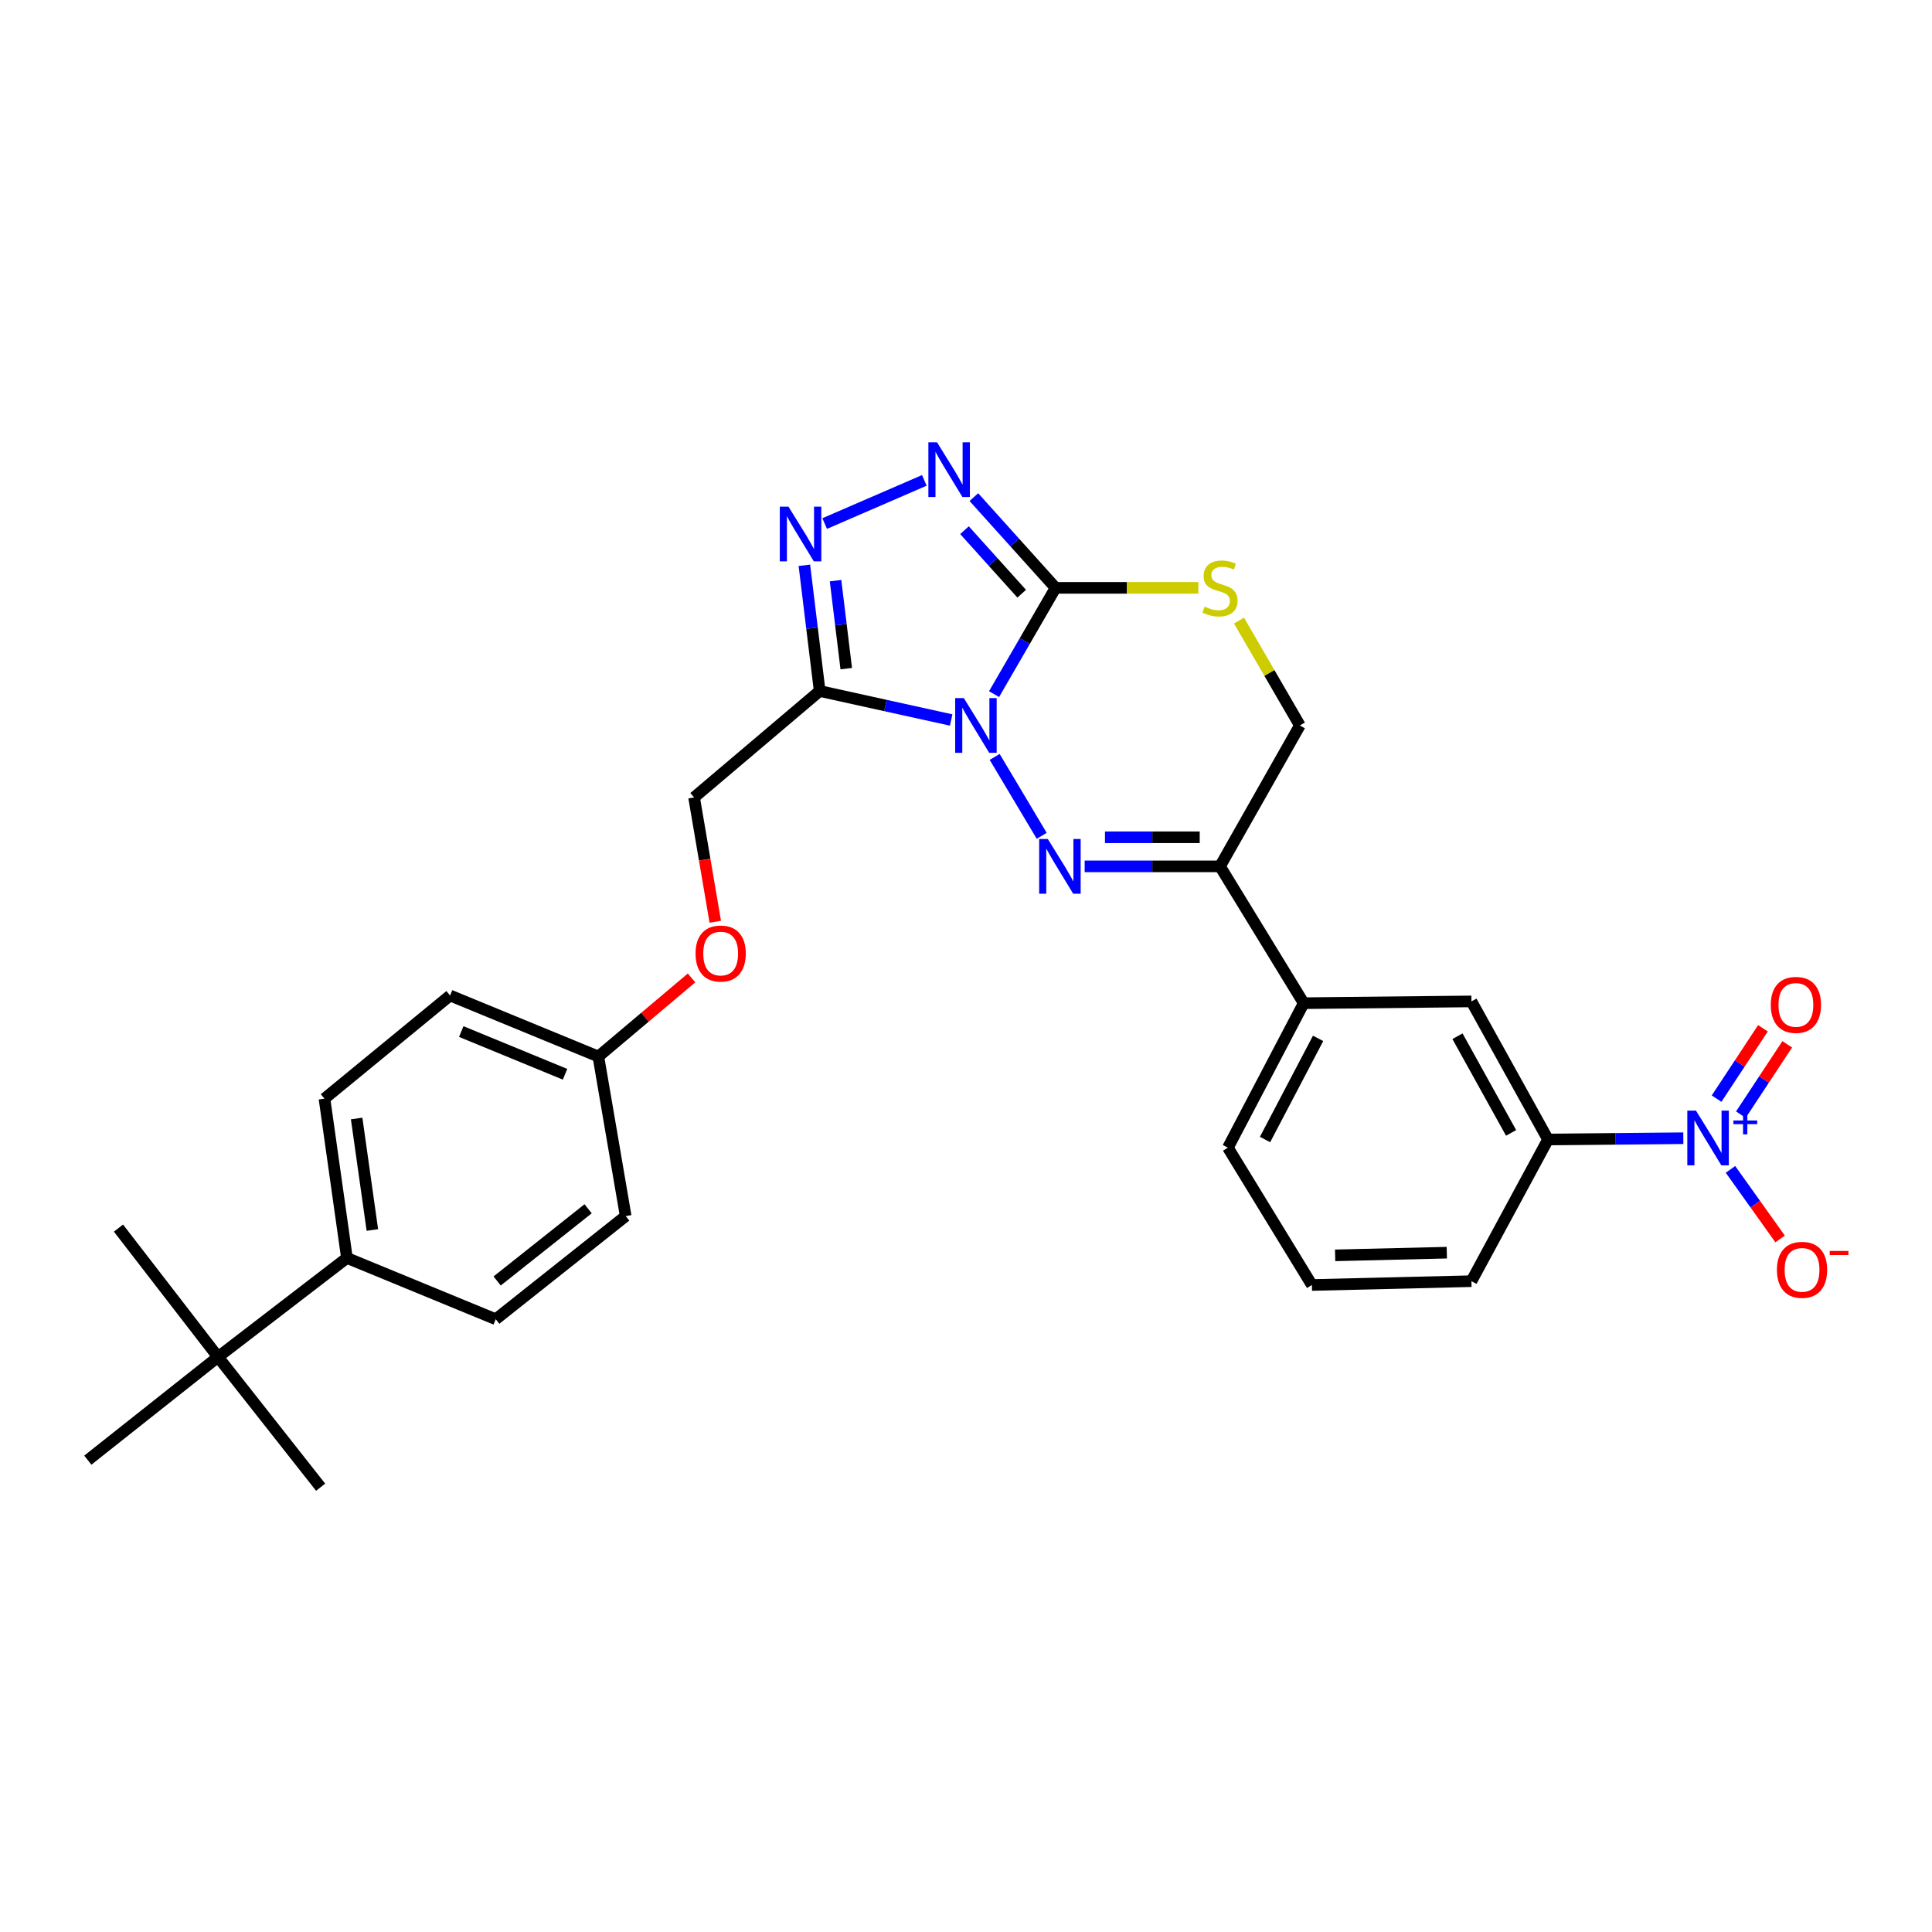 <?xml version='1.0' encoding='iso-8859-1'?>
<svg version='1.1' baseProfile='full'
              xmlns='http://www.w3.org/2000/svg'
                      xmlns:rdkit='http://www.rdkit.org/xml'
                      xmlns:xlink='http://www.w3.org/1999/xlink'
                  xml:space='preserve'
width='1000px' height='1000px' viewBox='0 0 1000 1000'>
<!-- END OF HEADER -->
<rect style='opacity:1.0;fill:#FFFFFF;stroke:none' width='1000' height='1000' x='0' y='0'> </rect>
<path class='bond-0' d='M 514.841,391.776 L 539.188,432.619' style='fill:none;fill-rule:evenodd;stroke:#0000FF;stroke-width:6px;stroke-linecap:butt;stroke-linejoin:miter;stroke-opacity:1' />
<path class='bond-1' d='M 514.523,359.276 L 530.442,331.775' style='fill:none;fill-rule:evenodd;stroke:#0000FF;stroke-width:6px;stroke-linecap:butt;stroke-linejoin:miter;stroke-opacity:1' />
<path class='bond-1' d='M 530.442,331.775 L 546.362,304.273' style='fill:none;fill-rule:evenodd;stroke:#000000;stroke-width:6px;stroke-linecap:butt;stroke-linejoin:miter;stroke-opacity:1' />
<path class='bond-2' d='M 492.325,372.669 L 458.294,365.165' style='fill:none;fill-rule:evenodd;stroke:#0000FF;stroke-width:6px;stroke-linecap:butt;stroke-linejoin:miter;stroke-opacity:1' />
<path class='bond-2' d='M 458.294,365.165 L 424.263,357.661' style='fill:none;fill-rule:evenodd;stroke:#000000;stroke-width:6px;stroke-linecap:butt;stroke-linejoin:miter;stroke-opacity:1' />
<path class='bond-6' d='M 561.423,448.428 L 596.449,448.428' style='fill:none;fill-rule:evenodd;stroke:#0000FF;stroke-width:6px;stroke-linecap:butt;stroke-linejoin:miter;stroke-opacity:1' />
<path class='bond-6' d='M 596.449,448.428 L 631.475,448.428' style='fill:none;fill-rule:evenodd;stroke:#000000;stroke-width:6px;stroke-linecap:butt;stroke-linejoin:miter;stroke-opacity:1' />
<path class='bond-6' d='M 571.931,433.373 L 596.449,433.373' style='fill:none;fill-rule:evenodd;stroke:#0000FF;stroke-width:6px;stroke-linecap:butt;stroke-linejoin:miter;stroke-opacity:1' />
<path class='bond-6' d='M 596.449,433.373 L 620.967,433.373' style='fill:none;fill-rule:evenodd;stroke:#000000;stroke-width:6px;stroke-linecap:butt;stroke-linejoin:miter;stroke-opacity:1' />
<path class='bond-3' d='M 546.362,304.273 L 525.214,280.788' style='fill:none;fill-rule:evenodd;stroke:#000000;stroke-width:6px;stroke-linecap:butt;stroke-linejoin:miter;stroke-opacity:1' />
<path class='bond-3' d='M 525.214,280.788 L 504.066,257.303' style='fill:none;fill-rule:evenodd;stroke:#0000FF;stroke-width:6px;stroke-linecap:butt;stroke-linejoin:miter;stroke-opacity:1' />
<path class='bond-3' d='M 528.83,307.302 L 514.026,290.862' style='fill:none;fill-rule:evenodd;stroke:#000000;stroke-width:6px;stroke-linecap:butt;stroke-linejoin:miter;stroke-opacity:1' />
<path class='bond-3' d='M 514.026,290.862 L 499.223,274.423' style='fill:none;fill-rule:evenodd;stroke:#0000FF;stroke-width:6px;stroke-linecap:butt;stroke-linejoin:miter;stroke-opacity:1' />
<path class='bond-7' d='M 546.362,304.273 L 583.314,304.273' style='fill:none;fill-rule:evenodd;stroke:#000000;stroke-width:6px;stroke-linecap:butt;stroke-linejoin:miter;stroke-opacity:1' />
<path class='bond-7' d='M 583.314,304.273 L 620.267,304.273' style='fill:none;fill-rule:evenodd;stroke:#CCCC00;stroke-width:6px;stroke-linecap:butt;stroke-linejoin:miter;stroke-opacity:1' />
<path class='bond-4' d='M 424.263,357.661 L 420.302,325.132' style='fill:none;fill-rule:evenodd;stroke:#000000;stroke-width:6px;stroke-linecap:butt;stroke-linejoin:miter;stroke-opacity:1' />
<path class='bond-4' d='M 420.302,325.132 L 416.342,292.602' style='fill:none;fill-rule:evenodd;stroke:#0000FF;stroke-width:6px;stroke-linecap:butt;stroke-linejoin:miter;stroke-opacity:1' />
<path class='bond-4' d='M 438.02,346.083 L 435.247,323.312' style='fill:none;fill-rule:evenodd;stroke:#000000;stroke-width:6px;stroke-linecap:butt;stroke-linejoin:miter;stroke-opacity:1' />
<path class='bond-4' d='M 435.247,323.312 L 432.475,300.542' style='fill:none;fill-rule:evenodd;stroke:#0000FF;stroke-width:6px;stroke-linecap:butt;stroke-linejoin:miter;stroke-opacity:1' />
<path class='bond-13' d='M 424.263,357.661 L 359.258,412.755' style='fill:none;fill-rule:evenodd;stroke:#000000;stroke-width:6px;stroke-linecap:butt;stroke-linejoin:miter;stroke-opacity:1' />
<path class='bond-29' d='M 478.433,248.649 L 426.854,270.988' style='fill:none;fill-rule:evenodd;stroke:#0000FF;stroke-width:6px;stroke-linecap:butt;stroke-linejoin:miter;stroke-opacity:1' />
<path class='bond-5' d='M 871.283,589.141 L 836.266,589.473' style='fill:none;fill-rule:evenodd;stroke:#0000FF;stroke-width:6px;stroke-linecap:butt;stroke-linejoin:miter;stroke-opacity:1' />
<path class='bond-5' d='M 836.266,589.473 L 801.248,589.806' style='fill:none;fill-rule:evenodd;stroke:#000000;stroke-width:6px;stroke-linecap:butt;stroke-linejoin:miter;stroke-opacity:1' />
<path class='bond-12' d='M 895.691,605.273 L 908.534,623.273' style='fill:none;fill-rule:evenodd;stroke:#0000FF;stroke-width:6px;stroke-linecap:butt;stroke-linejoin:miter;stroke-opacity:1' />
<path class='bond-12' d='M 908.534,623.273 L 921.377,641.272' style='fill:none;fill-rule:evenodd;stroke:#FF0000;stroke-width:6px;stroke-linecap:butt;stroke-linejoin:miter;stroke-opacity:1' />
<path class='bond-14' d='M 901.074,576.937 L 913.071,558.734' style='fill:none;fill-rule:evenodd;stroke:#0000FF;stroke-width:6px;stroke-linecap:butt;stroke-linejoin:miter;stroke-opacity:1' />
<path class='bond-14' d='M 913.071,558.734 L 925.069,540.531' style='fill:none;fill-rule:evenodd;stroke:#FF0000;stroke-width:6px;stroke-linecap:butt;stroke-linejoin:miter;stroke-opacity:1' />
<path class='bond-14' d='M 888.503,568.652 L 900.501,550.449' style='fill:none;fill-rule:evenodd;stroke:#0000FF;stroke-width:6px;stroke-linecap:butt;stroke-linejoin:miter;stroke-opacity:1' />
<path class='bond-14' d='M 900.501,550.449 L 912.499,532.246' style='fill:none;fill-rule:evenodd;stroke:#FF0000;stroke-width:6px;stroke-linecap:butt;stroke-linejoin:miter;stroke-opacity:1' />
<path class='bond-9' d='M 631.475,448.428 L 674.8,519.246' style='fill:none;fill-rule:evenodd;stroke:#000000;stroke-width:6px;stroke-linecap:butt;stroke-linejoin:miter;stroke-opacity:1' />
<path class='bond-30' d='M 631.475,448.428 L 672.81,375.493' style='fill:none;fill-rule:evenodd;stroke:#000000;stroke-width:6px;stroke-linecap:butt;stroke-linejoin:miter;stroke-opacity:1' />
<path class='bond-11' d='M 641.306,321.212 L 657.058,348.353' style='fill:none;fill-rule:evenodd;stroke:#CCCC00;stroke-width:6px;stroke-linecap:butt;stroke-linejoin:miter;stroke-opacity:1' />
<path class='bond-11' d='M 657.058,348.353 L 672.81,375.493' style='fill:none;fill-rule:evenodd;stroke:#000000;stroke-width:6px;stroke-linecap:butt;stroke-linejoin:miter;stroke-opacity:1' />
<path class='bond-8' d='M 801.248,589.806 L 761.611,518.326' style='fill:none;fill-rule:evenodd;stroke:#000000;stroke-width:6px;stroke-linecap:butt;stroke-linejoin:miter;stroke-opacity:1' />
<path class='bond-8' d='M 782.136,586.385 L 754.39,536.35' style='fill:none;fill-rule:evenodd;stroke:#000000;stroke-width:6px;stroke-linecap:butt;stroke-linejoin:miter;stroke-opacity:1' />
<path class='bond-32' d='M 801.248,589.806 L 761.611,663.134' style='fill:none;fill-rule:evenodd;stroke:#000000;stroke-width:6px;stroke-linecap:butt;stroke-linejoin:miter;stroke-opacity:1' />
<path class='bond-10' d='M 674.8,519.246 L 761.611,518.326' style='fill:none;fill-rule:evenodd;stroke:#000000;stroke-width:6px;stroke-linecap:butt;stroke-linejoin:miter;stroke-opacity:1' />
<path class='bond-24' d='M 674.8,519.246 L 635.565,594.038' style='fill:none;fill-rule:evenodd;stroke:#000000;stroke-width:6px;stroke-linecap:butt;stroke-linejoin:miter;stroke-opacity:1' />
<path class='bond-24' d='M 682.247,537.459 L 654.782,589.813' style='fill:none;fill-rule:evenodd;stroke:#000000;stroke-width:6px;stroke-linecap:butt;stroke-linejoin:miter;stroke-opacity:1' />
<path class='bond-17' d='M 359.258,412.755 L 364.742,444.928' style='fill:none;fill-rule:evenodd;stroke:#000000;stroke-width:6px;stroke-linecap:butt;stroke-linejoin:miter;stroke-opacity:1' />
<path class='bond-17' d='M 364.742,444.928 L 370.227,477.101' style='fill:none;fill-rule:evenodd;stroke:#FF0000;stroke-width:6px;stroke-linecap:butt;stroke-linejoin:miter;stroke-opacity:1' />
<path class='bond-15' d='M 112.852,702.378 L 179.572,651.114' style='fill:none;fill-rule:evenodd;stroke:#000000;stroke-width:6px;stroke-linecap:butt;stroke-linejoin:miter;stroke-opacity:1' />
<path class='bond-26' d='M 112.852,702.378 L 165.956,769.775' style='fill:none;fill-rule:evenodd;stroke:#000000;stroke-width:6px;stroke-linecap:butt;stroke-linejoin:miter;stroke-opacity:1' />
<path class='bond-27' d='M 112.852,702.378 L 45.455,755.774' style='fill:none;fill-rule:evenodd;stroke:#000000;stroke-width:6px;stroke-linecap:butt;stroke-linejoin:miter;stroke-opacity:1' />
<path class='bond-28' d='M 112.852,702.378 L 61.321,635.658' style='fill:none;fill-rule:evenodd;stroke:#000000;stroke-width:6px;stroke-linecap:butt;stroke-linejoin:miter;stroke-opacity:1' />
<path class='bond-16' d='M 179.572,651.114 L 167.946,568.67' style='fill:none;fill-rule:evenodd;stroke:#000000;stroke-width:6px;stroke-linecap:butt;stroke-linejoin:miter;stroke-opacity:1' />
<path class='bond-16' d='M 192.736,636.645 L 184.598,578.934' style='fill:none;fill-rule:evenodd;stroke:#000000;stroke-width:6px;stroke-linecap:butt;stroke-linejoin:miter;stroke-opacity:1' />
<path class='bond-31' d='M 179.572,651.114 L 256.597,682.831' style='fill:none;fill-rule:evenodd;stroke:#000000;stroke-width:6px;stroke-linecap:butt;stroke-linejoin:miter;stroke-opacity:1' />
<path class='bond-20' d='M 357.946,506.177 L 333.828,526.517' style='fill:none;fill-rule:evenodd;stroke:#FF0000;stroke-width:6px;stroke-linecap:butt;stroke-linejoin:miter;stroke-opacity:1' />
<path class='bond-20' d='M 333.828,526.517 L 309.709,546.856' style='fill:none;fill-rule:evenodd;stroke:#000000;stroke-width:6px;stroke-linecap:butt;stroke-linejoin:miter;stroke-opacity:1' />
<path class='bond-18' d='M 256.597,682.831 L 323.853,629.443' style='fill:none;fill-rule:evenodd;stroke:#000000;stroke-width:6px;stroke-linecap:butt;stroke-linejoin:miter;stroke-opacity:1' />
<path class='bond-18' d='M 257.325,663.031 L 304.404,625.659' style='fill:none;fill-rule:evenodd;stroke:#000000;stroke-width:6px;stroke-linecap:butt;stroke-linejoin:miter;stroke-opacity:1' />
<path class='bond-19' d='M 167.946,568.67 L 232.96,515.274' style='fill:none;fill-rule:evenodd;stroke:#000000;stroke-width:6px;stroke-linecap:butt;stroke-linejoin:miter;stroke-opacity:1' />
<path class='bond-21' d='M 309.709,546.856 L 323.853,629.443' style='fill:none;fill-rule:evenodd;stroke:#000000;stroke-width:6px;stroke-linecap:butt;stroke-linejoin:miter;stroke-opacity:1' />
<path class='bond-22' d='M 309.709,546.856 L 232.96,515.274' style='fill:none;fill-rule:evenodd;stroke:#000000;stroke-width:6px;stroke-linecap:butt;stroke-linejoin:miter;stroke-opacity:1' />
<path class='bond-22' d='M 292.467,556.041 L 238.743,533.934' style='fill:none;fill-rule:evenodd;stroke:#000000;stroke-width:6px;stroke-linecap:butt;stroke-linejoin:miter;stroke-opacity:1' />
<path class='bond-23' d='M 761.611,663.134 L 679.041,665.116' style='fill:none;fill-rule:evenodd;stroke:#000000;stroke-width:6px;stroke-linecap:butt;stroke-linejoin:miter;stroke-opacity:1' />
<path class='bond-23' d='M 748.864,648.38 L 691.065,649.768' style='fill:none;fill-rule:evenodd;stroke:#000000;stroke-width:6px;stroke-linecap:butt;stroke-linejoin:miter;stroke-opacity:1' />
<path class='bond-25' d='M 635.565,594.038 L 679.041,665.116' style='fill:none;fill-rule:evenodd;stroke:#000000;stroke-width:6px;stroke-linecap:butt;stroke-linejoin:miter;stroke-opacity:1' />
<path  class='atom-0' d='M 498.875 361.333
L 508.155 376.333
Q 509.075 377.813, 510.555 380.493
Q 512.035 383.173, 512.115 383.333
L 512.115 361.333
L 515.875 361.333
L 515.875 389.653
L 511.995 389.653
L 502.035 373.253
Q 500.875 371.333, 499.635 369.133
Q 498.435 366.933, 498.075 366.253
L 498.075 389.653
L 494.395 389.653
L 494.395 361.333
L 498.875 361.333
' fill='#0000FF'/>
<path  class='atom-1' d='M 542.352 434.268
L 551.632 449.268
Q 552.552 450.748, 554.032 453.428
Q 555.512 456.108, 555.592 456.268
L 555.592 434.268
L 559.352 434.268
L 559.352 462.588
L 555.472 462.588
L 545.512 446.188
Q 544.352 444.268, 543.112 442.068
Q 541.912 439.868, 541.552 439.188
L 541.552 462.588
L 537.872 462.588
L 537.872 434.268
L 542.352 434.268
' fill='#0000FF'/>
<path  class='atom-4' d='M 485.008 228.93
L 494.288 243.93
Q 495.208 245.41, 496.688 248.09
Q 498.168 250.77, 498.248 250.93
L 498.248 228.93
L 502.008 228.93
L 502.008 257.25
L 498.128 257.25
L 488.168 240.85
Q 487.008 238.93, 485.768 236.73
Q 484.568 234.53, 484.208 233.85
L 484.208 257.25
L 480.528 257.25
L 480.528 228.93
L 485.008 228.93
' fill='#0000FF'/>
<path  class='atom-5' d='M 408.108 262.236
L 417.388 277.236
Q 418.308 278.716, 419.788 281.396
Q 421.268 284.076, 421.348 284.236
L 421.348 262.236
L 425.108 262.236
L 425.108 290.556
L 421.228 290.556
L 411.268 274.156
Q 410.108 272.236, 408.868 270.036
Q 407.668 267.836, 407.308 267.156
L 407.308 290.556
L 403.628 290.556
L 403.628 262.236
L 408.108 262.236
' fill='#0000FF'/>
<path  class='atom-6' d='M 877.834 574.86
L 887.114 589.86
Q 888.034 591.34, 889.514 594.02
Q 890.994 596.7, 891.074 596.86
L 891.074 574.86
L 894.834 574.86
L 894.834 603.18
L 890.954 603.18
L 880.994 586.78
Q 879.834 584.86, 878.594 582.66
Q 877.394 580.46, 877.034 579.78
L 877.034 603.18
L 873.354 603.18
L 873.354 574.86
L 877.834 574.86
' fill='#0000FF'/>
<path  class='atom-6' d='M 897.21 579.964
L 902.2 579.964
L 902.2 574.711
L 904.418 574.711
L 904.418 579.964
L 909.539 579.964
L 909.539 581.865
L 904.418 581.865
L 904.418 587.145
L 902.2 587.145
L 902.2 581.865
L 897.21 581.865
L 897.21 579.964
' fill='#0000FF'/>
<path  class='atom-8' d='M 623.475 313.993
Q 623.795 314.113, 625.115 314.673
Q 626.435 315.233, 627.875 315.593
Q 629.355 315.913, 630.795 315.913
Q 633.475 315.913, 635.035 314.633
Q 636.595 313.313, 636.595 311.033
Q 636.595 309.473, 635.795 308.513
Q 635.035 307.553, 633.835 307.033
Q 632.635 306.513, 630.635 305.913
Q 628.115 305.153, 626.595 304.433
Q 625.115 303.713, 624.035 302.193
Q 622.995 300.673, 622.995 298.113
Q 622.995 294.553, 625.395 292.353
Q 627.835 290.153, 632.635 290.153
Q 635.915 290.153, 639.635 291.713
L 638.715 294.793
Q 635.315 293.393, 632.755 293.393
Q 629.995 293.393, 628.475 294.553
Q 626.955 295.673, 626.995 297.633
Q 626.995 299.153, 627.755 300.073
Q 628.555 300.993, 629.675 301.513
Q 630.835 302.033, 632.755 302.633
Q 635.315 303.433, 636.835 304.233
Q 638.355 305.033, 639.435 306.673
Q 640.555 308.273, 640.555 311.033
Q 640.555 314.953, 637.915 317.073
Q 635.315 319.153, 630.955 319.153
Q 628.435 319.153, 626.515 318.593
Q 624.635 318.073, 622.395 317.153
L 623.475 313.993
' fill='#CCCC00'/>
<path  class='atom-13' d='M 919.732 657.267
Q 919.732 650.467, 923.092 646.667
Q 926.452 642.867, 932.732 642.867
Q 939.012 642.867, 942.372 646.667
Q 945.732 650.467, 945.732 657.267
Q 945.732 664.147, 942.332 668.067
Q 938.932 671.947, 932.732 671.947
Q 926.492 671.947, 923.092 668.067
Q 919.732 664.187, 919.732 657.267
M 932.732 668.747
Q 937.052 668.747, 939.372 665.867
Q 941.732 662.947, 941.732 657.267
Q 941.732 651.707, 939.372 648.907
Q 937.052 646.067, 932.732 646.067
Q 928.412 646.067, 926.052 648.867
Q 923.732 651.667, 923.732 657.267
Q 923.732 662.987, 926.052 665.867
Q 928.412 668.747, 932.732 668.747
' fill='#FF0000'/>
<path  class='atom-13' d='M 947.052 647.489
L 956.74 647.489
L 956.74 649.601
L 947.052 649.601
L 947.052 647.489
' fill='#FF0000'/>
<path  class='atom-15' d='M 916.553 520.129
Q 916.553 513.329, 919.913 509.529
Q 923.273 505.729, 929.553 505.729
Q 935.833 505.729, 939.193 509.529
Q 942.553 513.329, 942.553 520.129
Q 942.553 527.009, 939.153 530.929
Q 935.753 534.809, 929.553 534.809
Q 923.313 534.809, 919.913 530.929
Q 916.553 527.049, 916.553 520.129
M 929.553 531.609
Q 933.873 531.609, 936.193 528.729
Q 938.553 525.809, 938.553 520.129
Q 938.553 514.569, 936.193 511.769
Q 933.873 508.929, 929.553 508.929
Q 925.233 508.929, 922.873 511.729
Q 920.553 514.529, 920.553 520.129
Q 920.553 525.849, 922.873 528.729
Q 925.233 531.609, 929.553 531.609
' fill='#FF0000'/>
<path  class='atom-18' d='M 360.017 493.548
Q 360.017 486.748, 363.377 482.948
Q 366.737 479.148, 373.017 479.148
Q 379.297 479.148, 382.657 482.948
Q 386.017 486.748, 386.017 493.548
Q 386.017 500.428, 382.617 504.348
Q 379.217 508.228, 373.017 508.228
Q 366.777 508.228, 363.377 504.348
Q 360.017 500.468, 360.017 493.548
M 373.017 505.028
Q 377.337 505.028, 379.657 502.148
Q 382.017 499.228, 382.017 493.548
Q 382.017 487.988, 379.657 485.188
Q 377.337 482.348, 373.017 482.348
Q 368.697 482.348, 366.337 485.148
Q 364.017 487.948, 364.017 493.548
Q 364.017 499.268, 366.337 502.148
Q 368.697 505.028, 373.017 505.028
' fill='#FF0000'/>
</svg>
